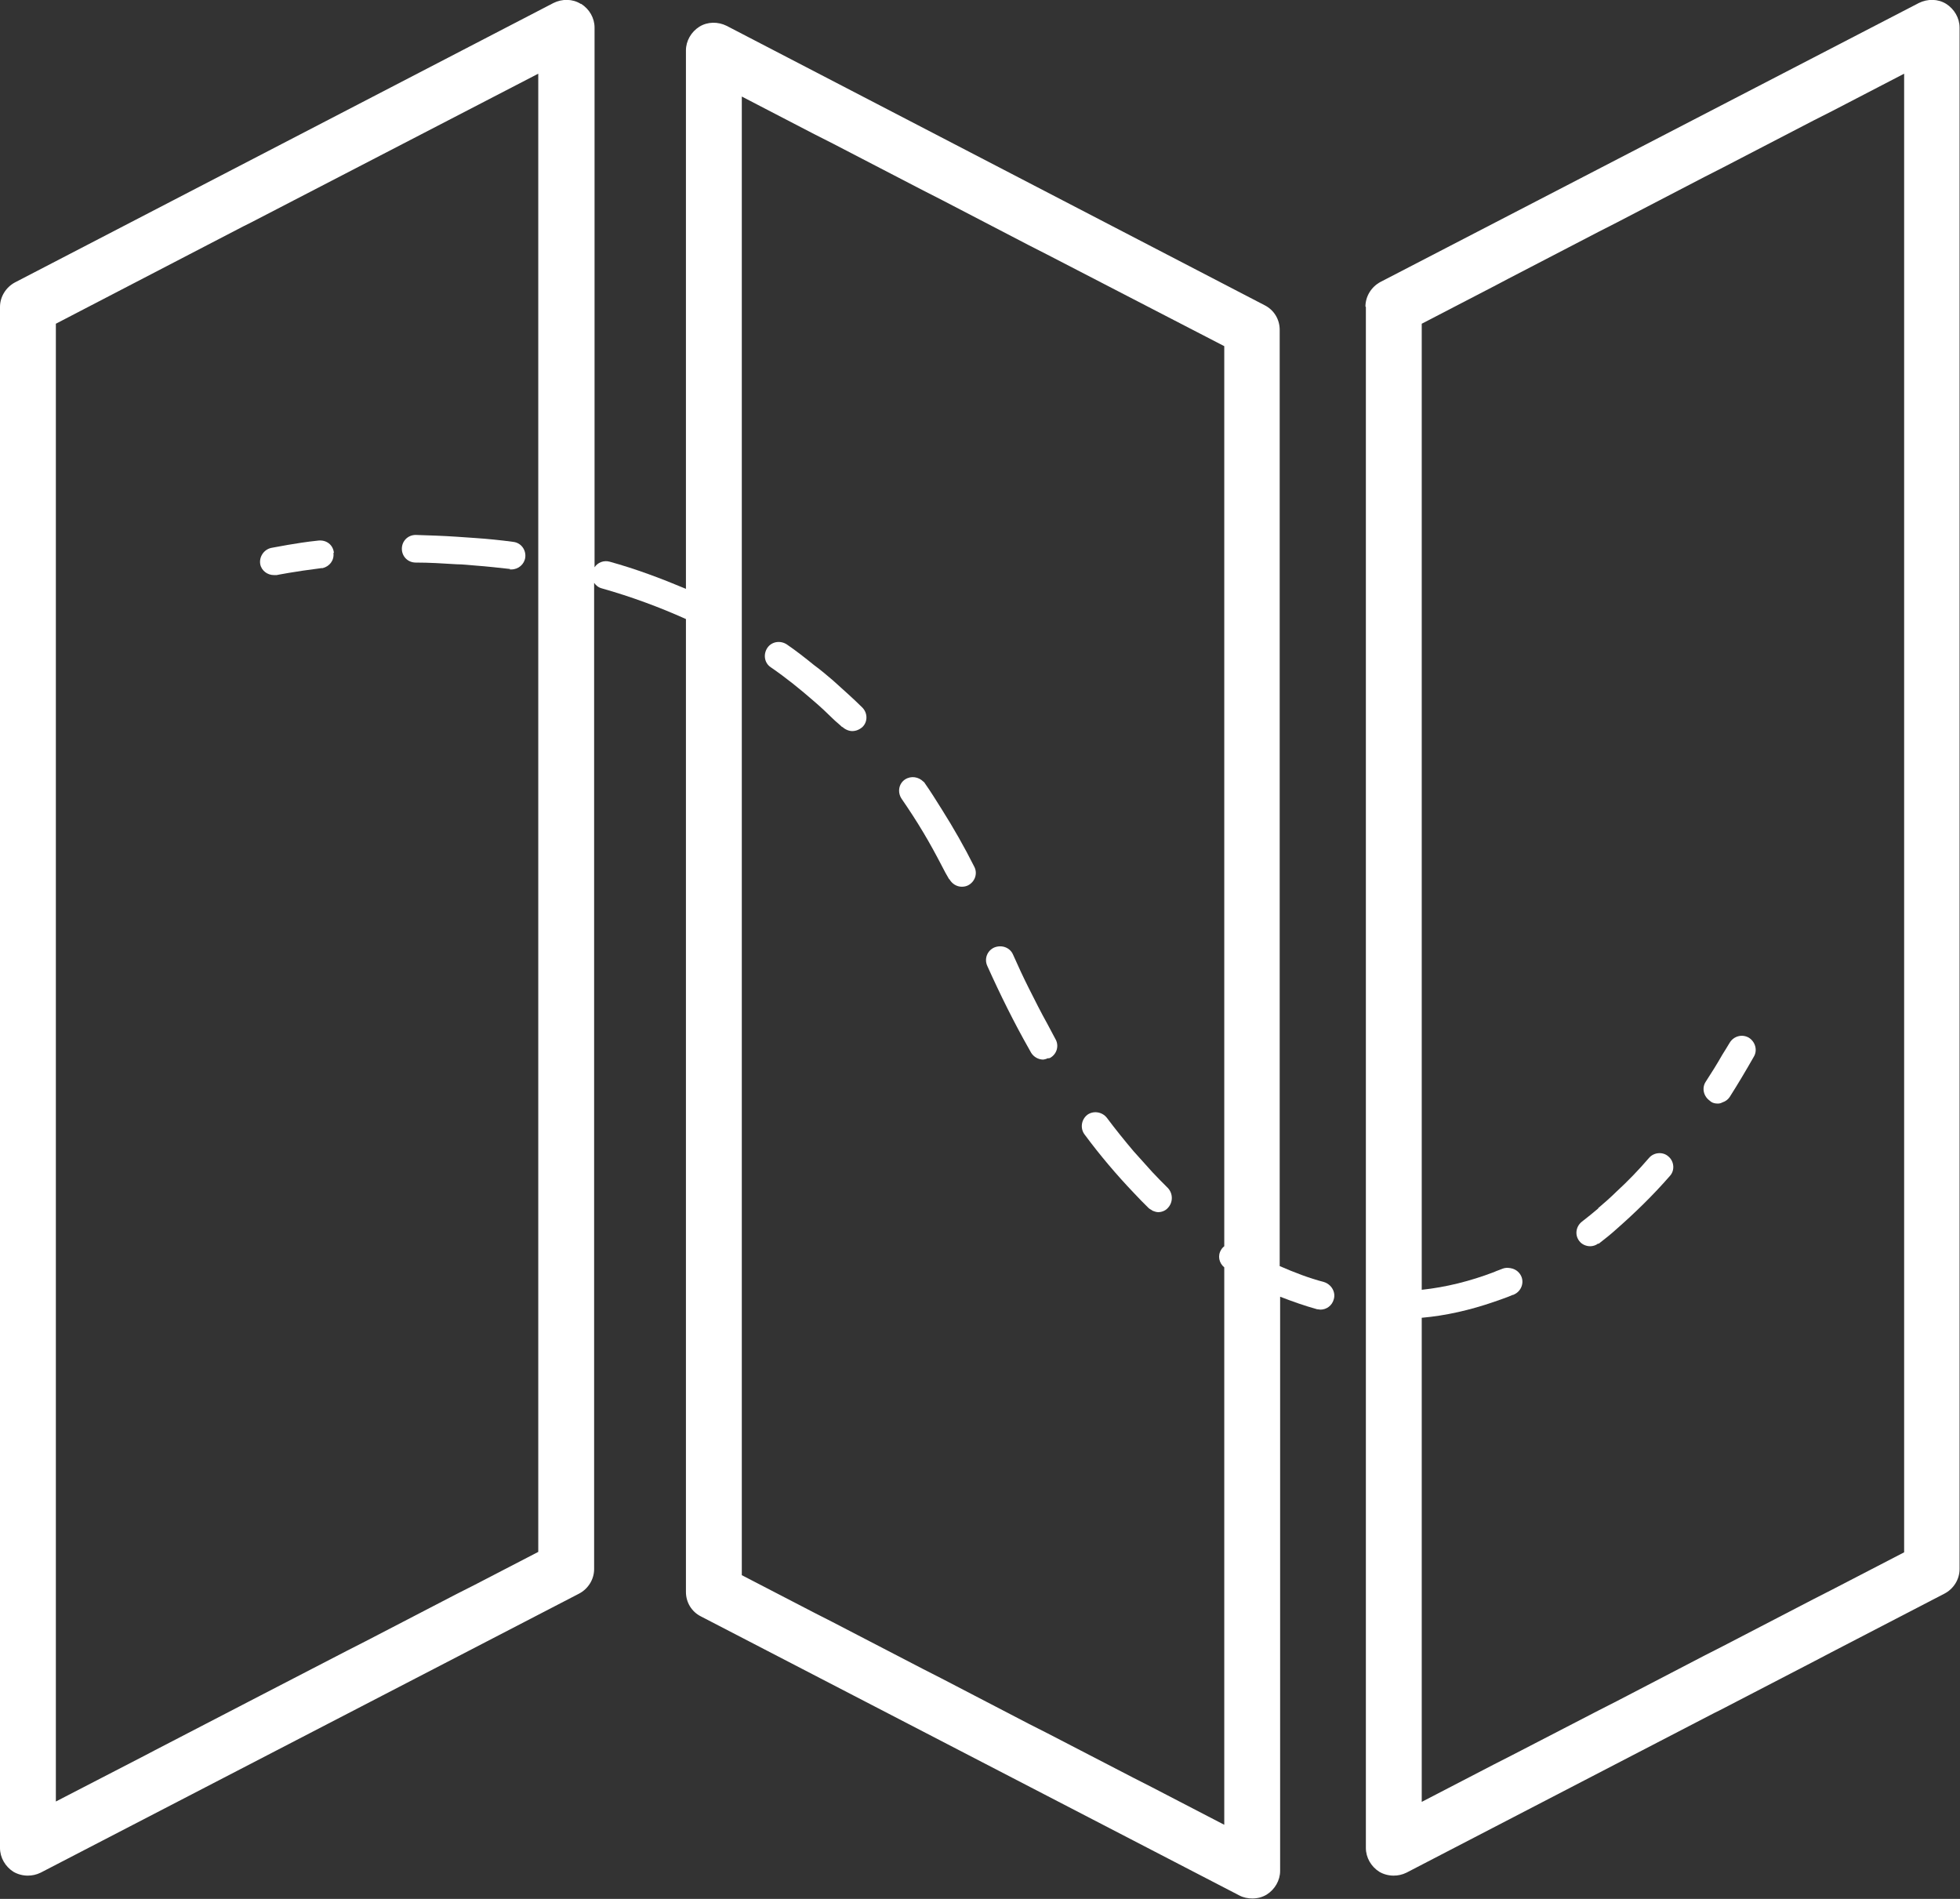 <svg xmlns="http://www.w3.org/2000/svg" width="32" height="31" viewBox="0 0 32 31" fill="none"><rect x="0" y="0" width="32" height="31" fill="#333333" stroke="none"/><g clip-path="url(#clip0_332_52)"><path d="M5.451 9.022C5.437 8.895 5.331 8.811 5.197 8.825C4.991 8.846 4.829 8.874 4.702 8.895C4.532 8.924 4.433 8.945 4.426 8.945C4.306 8.973 4.228 9.092 4.249 9.212C4.27 9.318 4.369 9.388 4.468 9.388C4.482 9.388 4.504 9.388 4.518 9.388C4.518 9.388 4.793 9.332 5.246 9.275C5.253 9.275 5.26 9.275 5.267 9.275C5.38 9.247 5.458 9.149 5.444 9.029L5.451 9.022Z" fill="white"></path><path d="M26.096 19.726C26.004 19.803 25.919 19.874 25.827 19.944C25.728 20.022 25.707 20.162 25.785 20.261C25.827 20.317 25.898 20.345 25.962 20.345C26.004 20.345 26.054 20.331 26.089 20.303C26.089 20.303 26.096 20.303 26.103 20.303C26.202 20.226 26.301 20.148 26.393 20.064C26.69 19.803 26.987 19.515 27.263 19.198C27.348 19.107 27.333 18.959 27.241 18.881C27.15 18.797 27.001 18.811 26.923 18.903C26.754 19.1 26.577 19.283 26.393 19.452C26.294 19.55 26.188 19.642 26.089 19.726H26.096Z" fill="white"></path><path d="M13.752 11.865C13.794 11.907 13.858 11.935 13.914 11.935C13.971 11.935 14.027 11.914 14.077 11.872C14.169 11.788 14.169 11.64 14.077 11.549C13.921 11.394 13.759 11.253 13.596 11.105C13.497 11.021 13.398 10.936 13.292 10.859C13.144 10.739 13.002 10.627 12.847 10.521C12.741 10.451 12.599 10.472 12.528 10.577C12.458 10.683 12.479 10.824 12.585 10.894C12.832 11.063 13.066 11.253 13.292 11.45C13.398 11.541 13.497 11.633 13.596 11.731C13.646 11.781 13.702 11.823 13.752 11.872V11.865Z" fill="white"></path><path d="M15.498 14.349C15.541 14.427 15.618 14.476 15.703 14.476C15.739 14.476 15.774 14.469 15.802 14.455C15.915 14.399 15.965 14.265 15.908 14.152C15.746 13.829 15.569 13.519 15.378 13.216C15.286 13.069 15.194 12.921 15.095 12.78C15.095 12.773 15.081 12.766 15.074 12.759C14.996 12.682 14.876 12.661 14.777 12.724C14.671 12.794 14.65 12.935 14.72 13.04C14.841 13.216 14.961 13.399 15.074 13.589C15.18 13.765 15.279 13.948 15.378 14.138C15.413 14.209 15.456 14.286 15.498 14.357V14.349Z" fill="white"></path><path d="M18.807 19.761C18.807 19.761 18.87 19.789 18.906 19.789C18.962 19.789 19.026 19.768 19.068 19.719C19.153 19.628 19.153 19.487 19.068 19.395C18.983 19.311 18.899 19.226 18.814 19.135C18.715 19.022 18.609 18.91 18.51 18.797C18.361 18.621 18.213 18.438 18.071 18.248C17.994 18.15 17.852 18.128 17.753 18.199C17.654 18.276 17.633 18.417 17.704 18.516C17.958 18.86 18.234 19.184 18.51 19.473C18.587 19.557 18.672 19.642 18.75 19.719C18.771 19.74 18.793 19.747 18.814 19.761H18.807Z" fill="white"></path><path d="M17.032 17.298C17.032 17.298 17.082 17.291 17.103 17.277C17.117 17.277 17.131 17.277 17.145 17.27C17.259 17.206 17.294 17.066 17.23 16.96C17.188 16.883 17.145 16.798 17.103 16.721C16.997 16.531 16.898 16.334 16.799 16.137C16.707 15.954 16.622 15.771 16.538 15.581C16.488 15.468 16.354 15.419 16.233 15.468C16.12 15.518 16.064 15.651 16.12 15.771C16.332 16.242 16.559 16.7 16.799 17.122C16.813 17.143 16.82 17.164 16.834 17.185C16.877 17.256 16.955 17.298 17.032 17.298Z" fill="white"></path><path d="M8.322 9.296C8.322 9.296 8.343 9.296 8.35 9.296C8.463 9.296 8.562 9.212 8.576 9.099C8.59 8.973 8.505 8.86 8.378 8.846C8.173 8.818 7.961 8.797 7.756 8.783C7.657 8.776 7.551 8.769 7.452 8.762C7.233 8.747 7.006 8.74 6.787 8.733C6.66 8.733 6.561 8.832 6.561 8.959C6.561 9.085 6.66 9.184 6.787 9.184C7.014 9.184 7.233 9.198 7.459 9.212C7.558 9.212 7.664 9.226 7.763 9.233C7.954 9.247 8.138 9.268 8.329 9.289L8.322 9.296Z" fill="white"></path><path d="M27.927 17.981C27.963 18.009 28.005 18.016 28.048 18.016C28.076 18.016 28.097 18.009 28.125 17.995C28.168 17.981 28.21 17.953 28.239 17.91C28.373 17.699 28.507 17.474 28.635 17.249C28.698 17.143 28.656 17.003 28.55 16.939C28.437 16.876 28.302 16.918 28.239 17.024C28.203 17.087 28.161 17.15 28.118 17.221C28.034 17.369 27.942 17.516 27.85 17.657C27.779 17.763 27.814 17.903 27.921 17.974L27.927 17.981Z" fill="white"></path><path d="M9.481 0.063C9.347 -0.021 9.177 -0.021 9.036 0.049L0.247 4.609C0.099 4.687 0 4.842 0 5.011V30.169C0 30.324 0.085 30.472 0.219 30.557C0.29 30.599 0.375 30.62 0.452 30.62C0.523 30.62 0.594 30.606 0.665 30.571L9.453 26.017C9.601 25.94 9.7 25.785 9.7 25.616V9.515C9.729 9.557 9.771 9.592 9.828 9.606C10.301 9.74 10.761 9.909 11.199 10.106V25.989C11.199 26.158 11.291 26.313 11.447 26.39L20.235 30.944C20.299 30.979 20.377 30.993 20.447 30.993C20.532 30.993 20.61 30.972 20.68 30.93C20.815 30.845 20.9 30.697 20.9 30.543V21.169C21.098 21.246 21.296 21.316 21.501 21.373C21.522 21.373 21.543 21.38 21.557 21.38C21.656 21.38 21.748 21.316 21.776 21.211C21.812 21.091 21.734 20.965 21.614 20.929C21.373 20.866 21.133 20.774 20.893 20.669V5.384C20.893 5.215 20.801 5.06 20.645 4.982L11.864 0.422C11.723 0.352 11.553 0.352 11.418 0.436C11.284 0.521 11.199 0.668 11.199 0.823V9.613C10.796 9.444 10.386 9.289 9.955 9.17C9.856 9.142 9.757 9.184 9.707 9.261V0.45C9.707 0.295 9.623 0.148 9.488 0.063H9.481ZM8.788 25.335L7.756 25.87L7.452 26.024L5.974 26.791L5.67 26.946L4.242 27.685L4.051 27.784L2.531 28.572L2.369 28.657L0.912 29.41V5.285L3.973 3.695L4.101 3.631L8.788 1.203V25.342V25.335ZM12.111 1.576L13.292 2.189L13.596 2.343L15.074 3.11L15.378 3.265L16.799 4.004L17.103 4.159L19.988 5.651V20.345C19.988 20.345 19.952 20.373 19.938 20.401C19.875 20.5 19.903 20.62 19.988 20.69V29.79L18.807 29.177L18.503 29.022L17.103 28.297L16.799 28.143L15.378 27.404L15.074 27.249L13.596 26.482L13.292 26.327L12.111 25.715V1.576Z" fill="white"></path><path d="M22.3 5.011V30.169C22.3 30.324 22.384 30.472 22.519 30.557C22.589 30.599 22.674 30.62 22.752 30.62C22.823 30.62 22.893 30.606 22.964 30.571L27.984 27.967L28.083 27.918L29.631 27.115L29.9 26.974L31.745 26.017C31.894 25.94 31.993 25.785 31.993 25.616V0.45C31.993 0.295 31.908 0.148 31.774 0.063C31.639 -0.021 31.47 -0.021 31.328 0.049L22.54 4.602C22.392 4.68 22.293 4.835 22.293 5.004L22.3 5.011ZM31.088 25.342L29.907 25.954L29.603 26.109L28.125 26.876L27.821 27.031L26.4 27.77L26.096 27.925L24.696 28.649L24.392 28.804L23.212 29.416V21.513C23.608 21.478 24.003 21.387 24.392 21.253C24.491 21.218 24.597 21.183 24.696 21.14C24.696 21.14 24.71 21.14 24.718 21.133C24.831 21.084 24.887 20.95 24.838 20.838C24.809 20.774 24.76 20.732 24.696 20.711C24.647 20.697 24.59 20.69 24.534 20.711C24.484 20.732 24.435 20.746 24.392 20.767C24.003 20.915 23.608 21.014 23.212 21.056V5.285L24.392 4.673L24.633 4.546L26.096 3.786L26.4 3.631L27.821 2.892L28.125 2.737L29.603 1.97L29.907 1.816L31.088 1.203V25.342Z" fill="white"></path></g><defs><clipPath id="clip0_332_52"><rect width="32" height="31" fill="white"></rect></clipPath></defs></svg>
